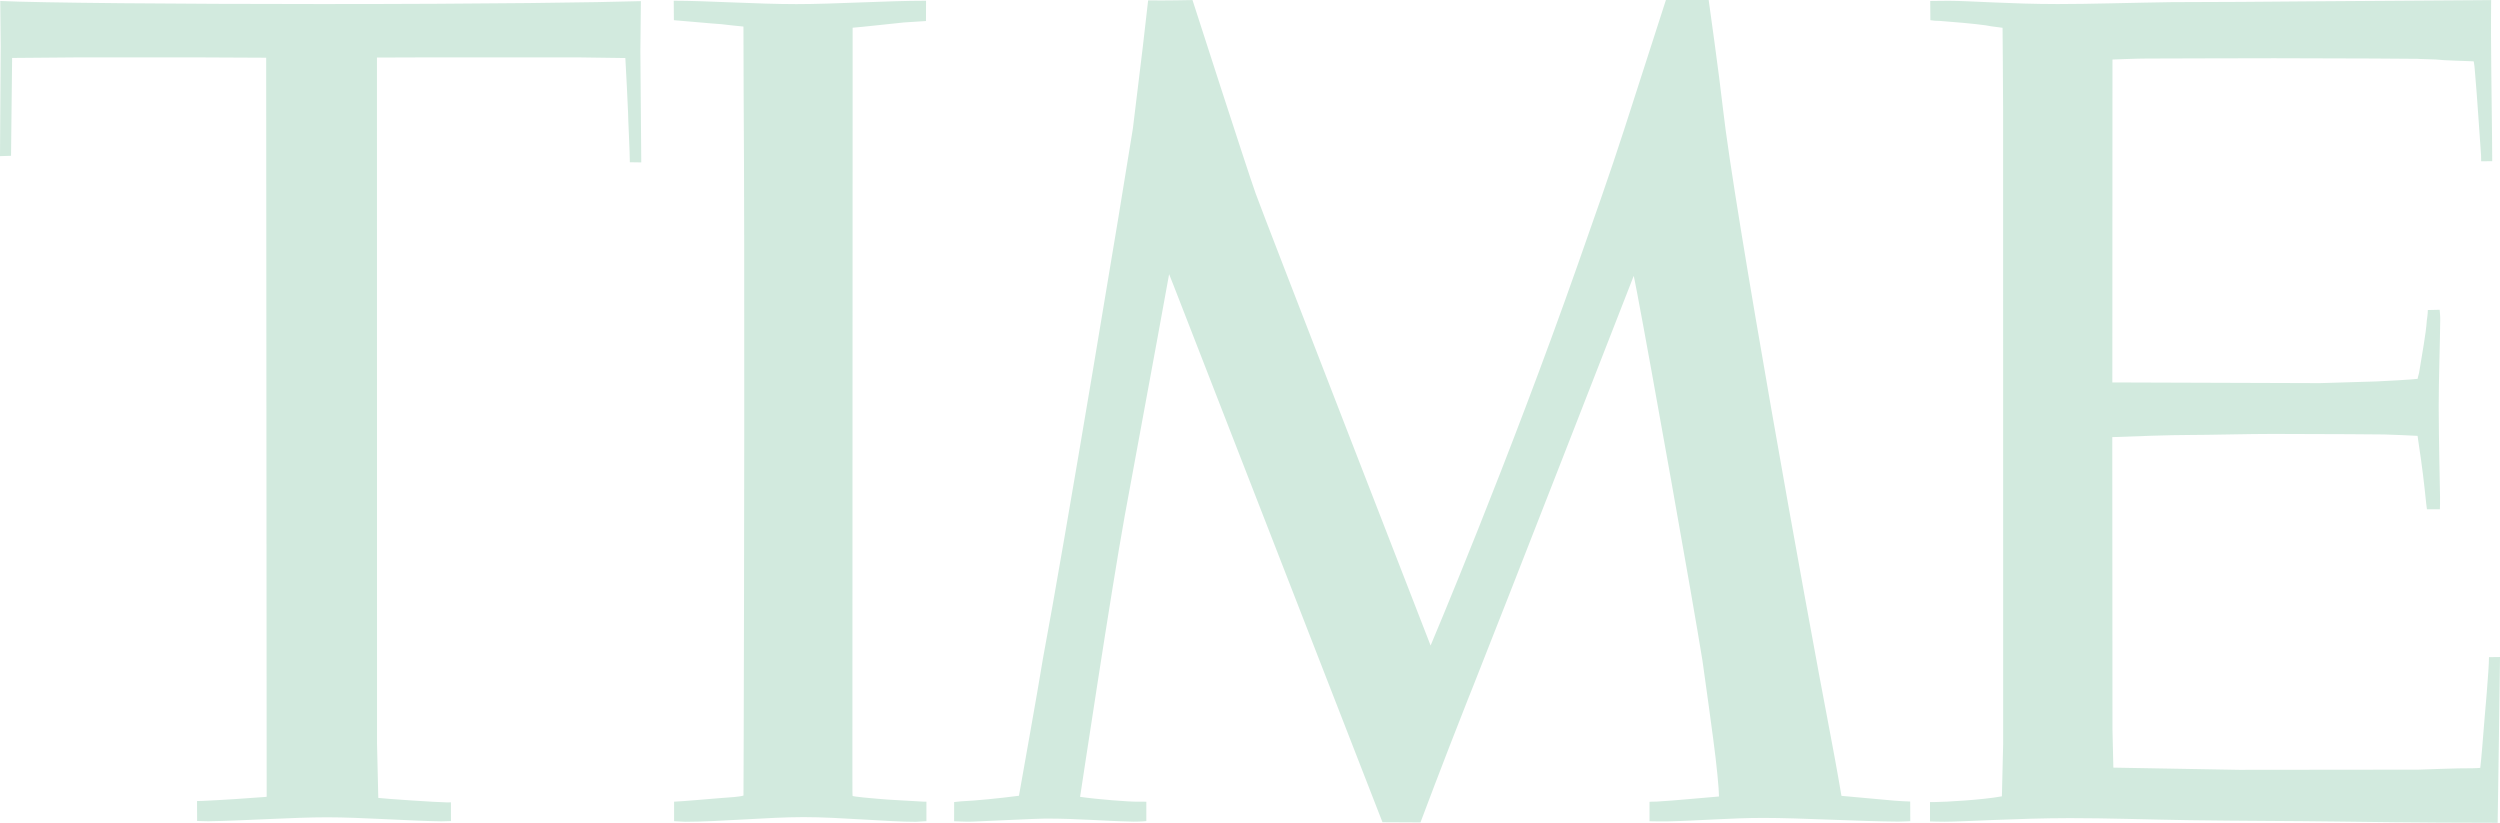 <?xml version="1.0" encoding="UTF-8"?>
<svg width="79px" height="26px" viewBox="0 0 79 26" version="1.1" xmlns="http://www.w3.org/2000/svg" xmlns:xlink="http://www.w3.org/1999/xlink">
    <!-- Generator: sketchtool 49.1 (51147) - http://www.bohemiancoding.com/sketch -->
    <title>AAA7057F-06D8-4774-814C-A42CDB4E788B</title>
    <desc>Created with sketchtool.</desc>
    <defs></defs>
    <g id="z" stroke="none" stroke-width="1" fill="none" fill-rule="evenodd">
        <g id="1-Home-Page" transform="translate(-825, -883)" fill="#D2EADE" fill-rule="nonzero">
            <g id="As-seen-n" transform="translate(-6, 707)">
                <g id="Group-42" transform="translate(168, 47)">
                    <g id="Group-45" transform="translate(0, 117)">
                        <g id="time" transform="translate(663, 12)">
                            <path d="M8.411,1.824 L6.108,1.813 L2.543,1.813 C2.297,1.813 0.383,1.831 0.383,1.831 L0.349,4.923 L0,4.934 L0.022,1.459 L0.008,0.031 C1.224,0.09 5.615,0.128 10.172,0.128 C15.485,0.128 18.909,0.076 20.252,0.036 L20.236,1.616 L20.264,5.132 L19.903,5.127 C19.904,4.841 19.844,3.675 19.847,3.56 C19.849,3.519 19.77,1.952 19.761,1.834 L18.235,1.813 L13.663,1.813 L11.912,1.819 L11.914,23.502 C11.914,23.533 11.946,24.925 11.954,25.214 C12.13,25.239 13.824,25.354 14.13,25.356 L14.249,25.354 L14.251,25.945 C14.158,25.945 14.045,25.955 13.951,25.954 C12.988,25.943 11.434,25.827 10.331,25.827 C9.244,25.827 7.711,25.935 6.578,25.952 C6.547,25.954 6.315,25.948 6.229,25.943 L6.226,25.313 C6.238,25.314 6.306,25.313 6.413,25.308 C6.892,25.289 8.071,25.211 8.377,25.184 L8.427,25.177 L8.411,1.824 M37.683,0.002 C37.683,0.002 39.4,5.336 39.68,6.118 C39.96,6.898 45.207,20.399 45.207,20.399 C45.207,20.399 47.671,14.583 49.865,8.341 C50.311,7.077 50.893,5.43 51.323,4.095 L52.643,0 L53.994,0 C53.994,0 54.329,2.384 54.447,3.447 C54.793,6.537 57.049,19.092 57.842,23.222 C58.04,24.256 58.19,25.149 58.19,25.149 C58.422,25.166 59.335,25.257 59.876,25.302 C59.989,25.311 60.292,25.328 60.362,25.328 L60.365,25.949 C60.365,25.949 60.119,25.963 59.984,25.963 C58.774,25.955 56.887,25.846 55.725,25.846 C54.689,25.846 53.694,25.935 52.658,25.957 C52.482,25.962 52.304,25.952 52.125,25.952 L52.125,25.337 C52.131,25.336 52.269,25.328 52.341,25.331 C52.847,25.306 54.187,25.175 54.32,25.169 C54.321,24.943 54.247,24.161 54.139,23.362 C54.063,22.798 53.935,21.834 53.799,20.884 C53.504,19.037 52.139,11.385 51.734,9.261 C51.668,8.911 51.626,8.717 51.626,8.717 C51.626,8.717 47.4,19.557 46.548,21.692 C46.465,21.901 46.405,22.049 46.386,22.098 C45.572,24.155 44.887,25.988 44.887,25.988 L43.686,25.982 L37.1,9.058 L36.944,8.664 C36.944,8.664 36.369,11.837 35.539,16.313 C35.102,18.733 34.193,24.781 34.131,25.18 C34.655,25.257 35.686,25.34 35.967,25.333 C36.032,25.333 36.142,25.334 36.224,25.334 L36.224,25.946 C36.107,25.963 35.831,25.964 35.821,25.964 C34.827,25.943 34.11,25.867 33.037,25.867 C32.756,25.867 31.264,25.944 30.739,25.963 C30.519,25.974 30.21,25.949 30.15,25.951 L30.151,25.345 C30.202,25.345 30.306,25.323 30.373,25.322 C30.849,25.3 31.58,25.227 32.199,25.146 C32.25,24.847 32.787,21.867 32.957,20.811 C33.615,17.314 35.555,5.637 35.799,4.062 C36.012,2.361 36.26,0.246 36.281,0.012 C36.796,0.022 37.683,0.002 37.683,0.002 M28.938,25.969 C28.045,25.969 26.53,25.821 25.394,25.821 C24.27,25.821 22.746,25.968 21.649,25.968 C21.556,25.969 21.391,25.949 21.301,25.949 L21.301,25.333 C21.518,25.328 22.487,25.24 22.757,25.22 C23.073,25.197 23.366,25.181 23.494,25.14 C23.494,25.14 23.498,24.398 23.501,23.247 C23.513,19.268 23.536,8.023 23.499,2.933 C23.496,2.235 23.494,1.537 23.493,0.839 C23.287,0.819 23,0.791 22.794,0.764 C22.536,0.75 21.476,0.649 21.295,0.638 L21.29,0.023 C22.342,0.023 23.903,0.13 25.168,0.13 C26.378,0.13 28.022,0.023 29.263,0.023 L29.261,0.665 C29.063,0.678 28.584,0.708 28.569,0.709 C28.207,0.745 27.191,0.859 26.943,0.876 L26.943,2.856 C26.941,7.413 26.938,19.333 26.936,23.347 L26.936,24.648 C26.935,24.954 26.938,25.138 26.941,25.15 C26.947,25.172 27.582,25.232 27.729,25.241 C28.009,25.274 29.164,25.325 29.199,25.333 L29.275,25.333 L29.275,25.949 C29.199,25.949 29.015,25.969 28.938,25.969 M66.754,1.881 L66.75,12.085 L73.303,12.107 C73.334,12.107 75.037,12.054 75.079,12.054 C75.182,12.054 76.353,11.987 76.397,11.971 C76.397,11.971 76.416,11.864 76.442,11.787 C76.538,11.169 76.657,10.583 76.688,10.124 C76.688,10.124 76.719,9.93 76.72,9.797 L77.093,9.789 C77.094,9.836 77.113,9.953 77.111,10.12 C77.107,10.735 77.062,12.013 77.063,12.849 C77.066,14.055 77.099,15.142 77.105,15.689 C77.11,15.843 77.1,16.092 77.1,16.092 L76.691,16.092 C76.684,16.032 76.677,15.971 76.668,15.911 C76.597,15.217 76.538,14.726 76.43,14.017 C76.427,13.981 76.403,13.853 76.396,13.773 C76.187,13.759 75.635,13.739 75.342,13.729 C75.213,13.726 73.617,13.714 71.819,13.712 C71.084,13.711 69.759,13.746 69.198,13.745 C68.541,13.745 67.456,13.787 66.748,13.813 L66.754,23.064 L66.782,24.257 L70.761,24.327 L76.427,24.321 C76.453,24.321 77.723,24.27 78.122,24.277 C78.206,24.279 78.376,24.265 78.376,24.265 C78.413,23.965 78.459,23.359 78.506,22.781 C78.51,22.713 78.652,21.179 78.652,20.766 L79,20.762 C79,21.153 78.926,26 78.926,26 C78.288,26 76.328,25.997 73.906,25.961 C72.439,25.941 70.804,25.941 69.189,25.918 C67.881,25.898 66.586,25.852 65.41,25.853 C63.73,25.855 62.087,25.966 61.448,25.966 C61.302,25.968 61.043,25.957 60.988,25.957 L60.988,25.346 L61.105,25.346 C61.499,25.343 62.657,25.275 63.26,25.164 C63.26,25.042 63.3,23.532 63.3,23.501 L63.298,3.483 C63.298,2.557 63.281,1.014 63.281,0.878 C62.94,0.837 62.818,0.816 62.747,0.8 C62.383,0.749 61.668,0.687 61.286,0.66 C61.19,0.661 61.094,0.654 61,0.638 C61,0.638 60.998,0.039 60.995,0.031 C61.082,0.035 61.261,0.023 61.581,0.025 C62.257,0.026 63.499,0.127 65.018,0.128 C65.974,0.13 67.513,0.083 68.617,0.068 C70.188,0.068 71.383,0.054 72.906,0.043 C75.393,0.028 77.516,0.009 78.346,0.006 C78.589,0.004 78.72,0.003 78.72,0.003 C78.72,0.051 78.719,0.105 78.719,0.168 C78.72,0.36 78.712,0.698 78.716,1.112 C78.722,2.403 78.754,4.432 78.754,5.094 L78.405,5.096 L78.402,4.914 C78.366,4.461 78.29,3.183 78.195,2.108 C78.185,2.012 78.168,1.938 78.168,1.938 C77.961,1.93 77.111,1.902 77.096,1.89 C77.082,1.877 76.405,1.866 76.391,1.859 C76.385,1.856 74.161,1.842 71.867,1.84 C70.303,1.839 68.764,1.85 67.819,1.85 C67.587,1.848 66.754,1.881 66.754,1.881" id="Shape"></path>
                        </g>
                    </g>
                </g>
            </g>
        </g>
    </g>
</svg>